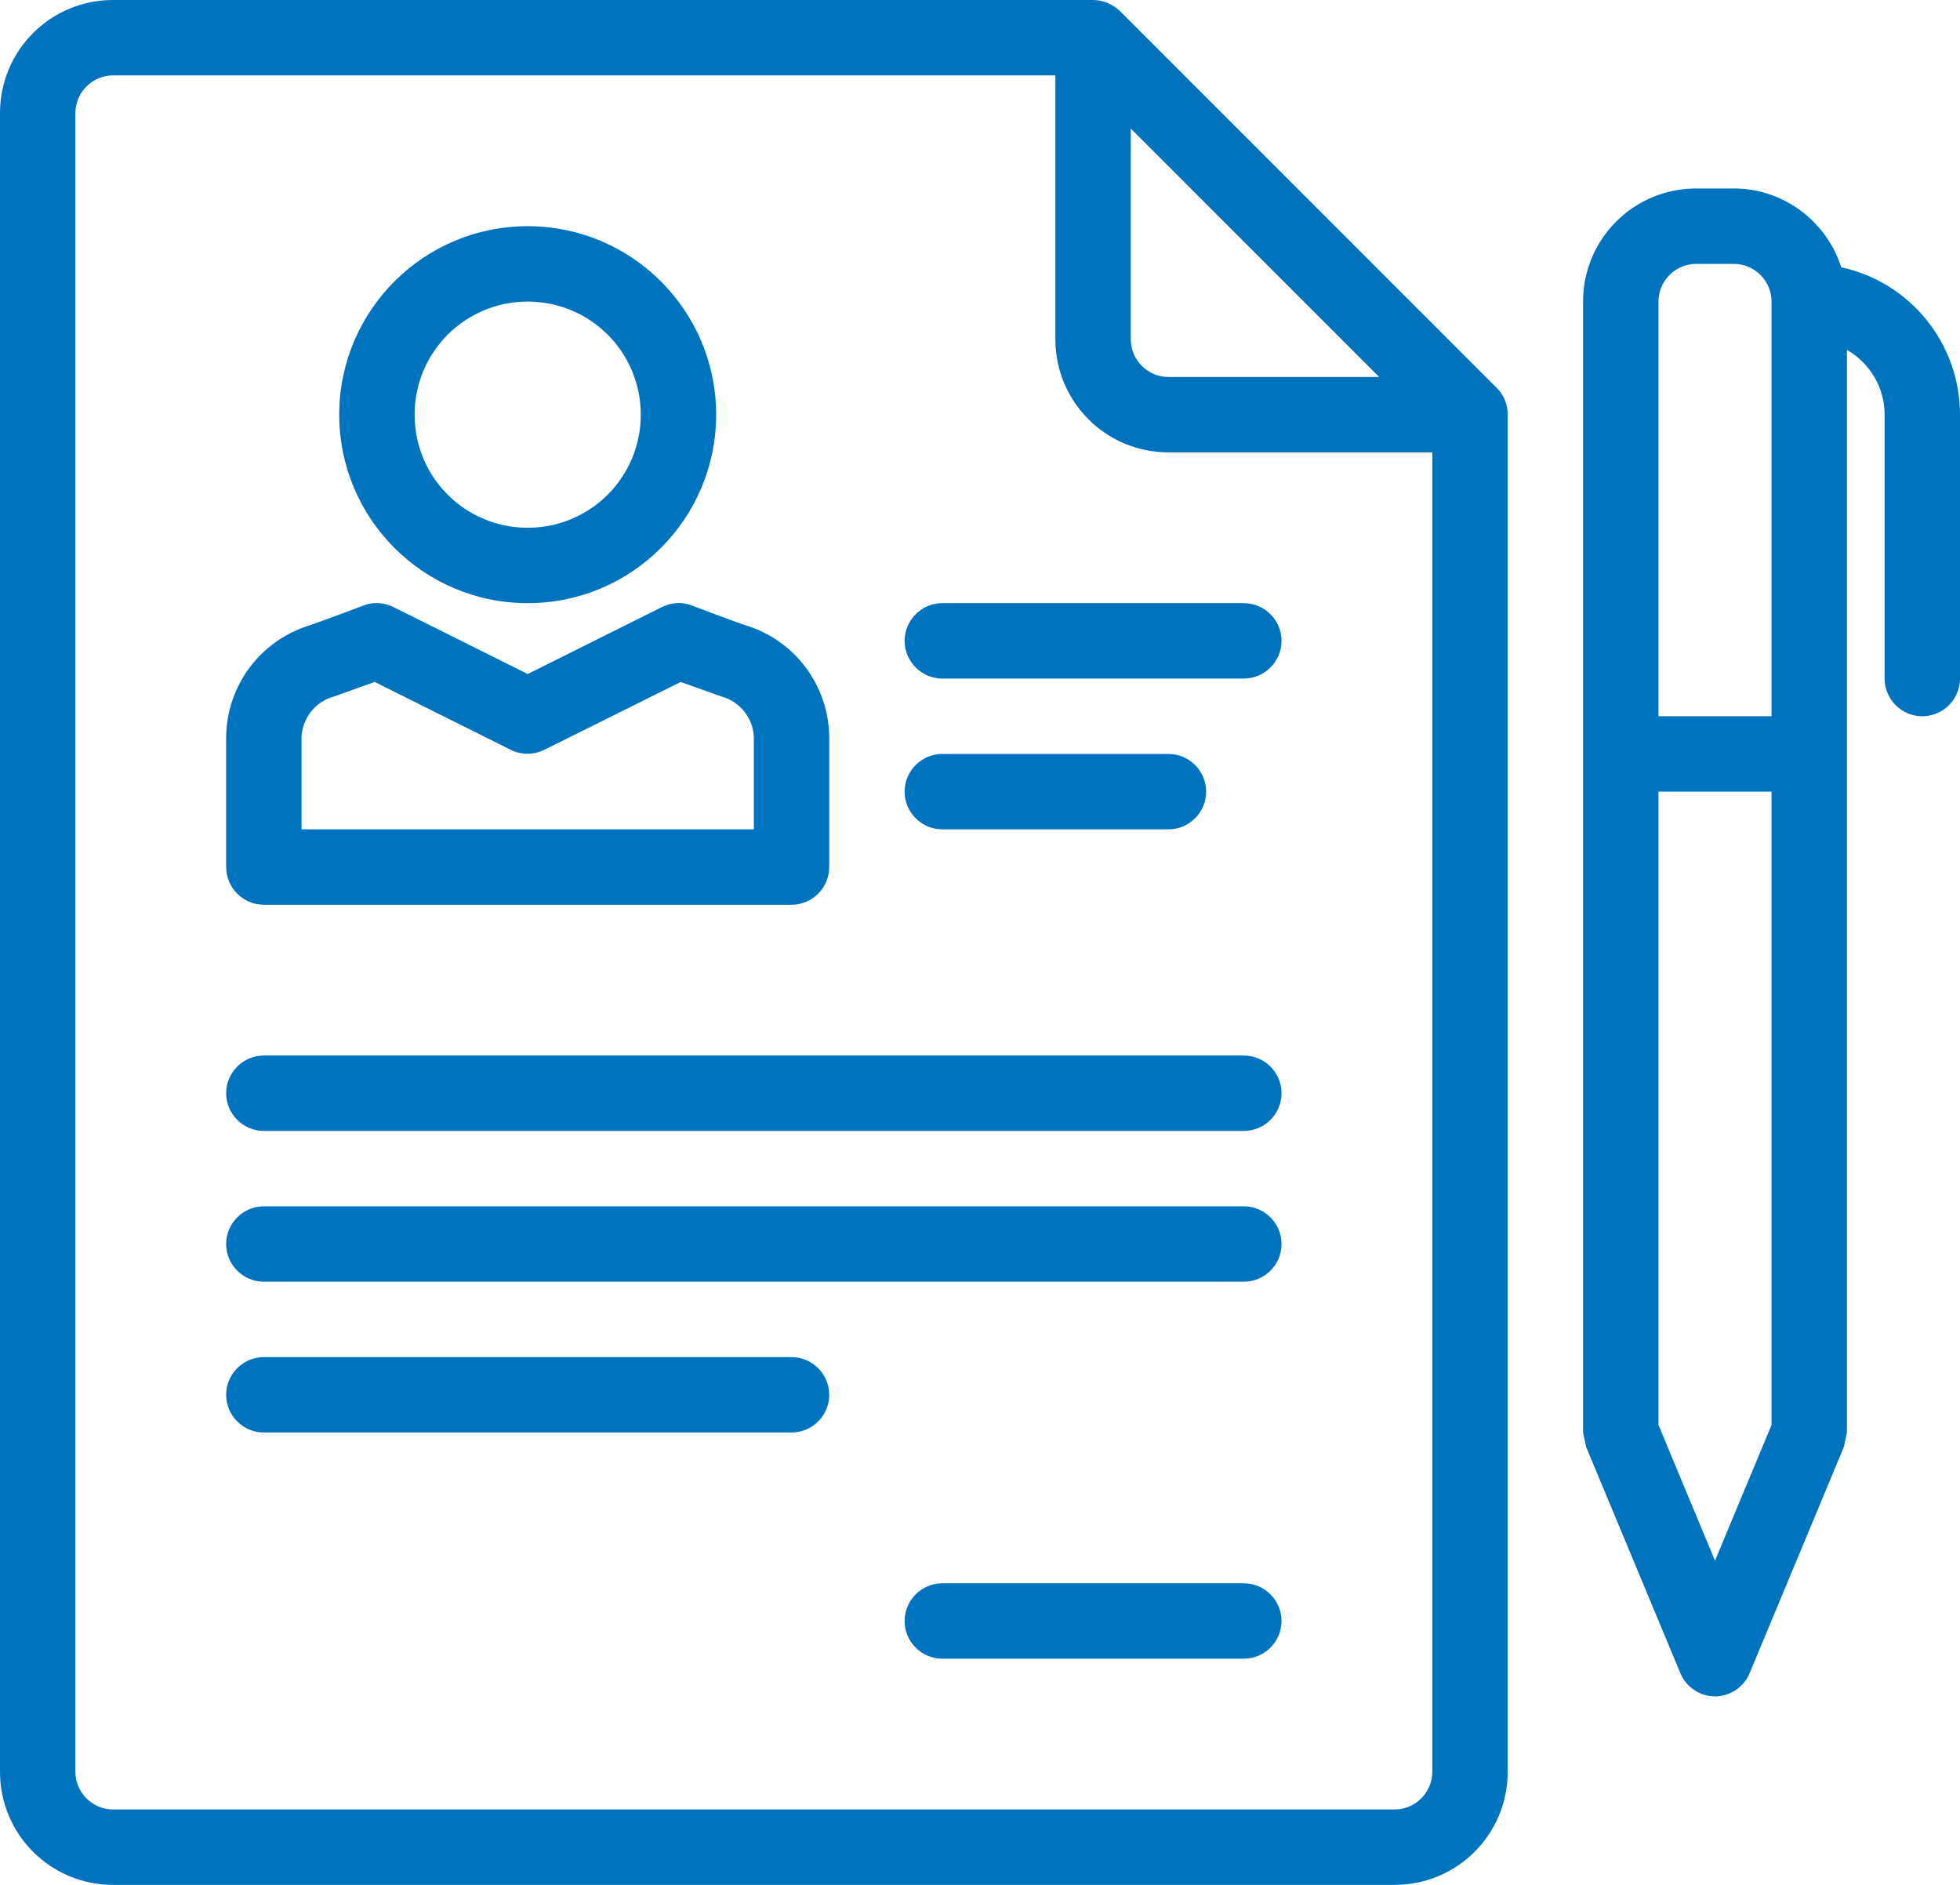 <?xml version="1.0" encoding="UTF-8"?>
<svg id="_Слой_2" data-name="Слой 2" xmlns="http://www.w3.org/2000/svg" viewBox="0 0 52 50">
  <defs>
    <style>
      .cls-1 {
        fill: #0073bf;
        stroke-width: 0px;
      }
    </style>
  </defs>
  <g id="_Слой_1-2" data-name="Слой 1">
    <g id="_Слой_2-2" data-name="Слой 2">
      <g id="Icons">
        <path class="cls-1" d="M33,28H7c-.55,0-1,.45-1,1s.45,1,1,1h26c.55,0,1-.45,1-1s-.45-1-1-1ZM33,32H7c-.55,0-1,.45-1,1s.45,1,1,1h26c.55,0,1-.45,1-1s-.45-1-1-1ZM21,36H7c-.55,0-1,.45-1,1s.45,1,1,1h14c.55,0,1-.45,1-1s-.45-1-1-1ZM24,17c0,.55.45,1,1,1h8c.55,0,1-.45,1-1s-.45-1-1-1h-8c-.55,0-1,.45-1,1ZM33,42h-8c-.55,0-1,.45-1,1s.45,1,1,1h8c.55,0,1-.45,1-1s-.45-1-1-1ZM31,22c.55,0,1-.45,1-1s-.45-1-1-1h-6c-.55,0-1,.45-1,1s.45,1,1,1h6ZM29.71.29c-.19-.18-.45-.29-.71-.29H3C1.34,0,0,1.34,0,3v44c0,1.66,1.34,3,3,3h34c1.66,0,3-1.34,3-3V11c0-.27-.1-.52-.29-.71L29.71.29ZM30,3.41l6.59,6.59h-5.59c-.55,0-1-.45-1-1V3.41ZM38,47c0,.55-.45,1-1,1H3c-.55,0-1-.45-1-1V3c0-.55.45-1,1-1h25v7c0,1.66,1.34,3,3,3h7v35ZM52,11c0-1.88-1.31-3.51-3.15-3.91-.4-1.24-1.55-2.09-2.85-2.09h-1c-1.66,0-3,1.34-3,3v30l.08.38,2.5,6c.15.37.52.62.92.62.4,0,.77-.25.92-.62l2.5-6,.08-.38V9.28c.62.36,1,1.01,1,1.72v7c0,.55.45,1,1,1s1-.45,1-1v-7ZM47,37.8l-1.5,3.6-1.5-3.6v-16.8h3v16.8ZM47,19h-3v-11c0-.55.45-1,1-1h1c.55,0,1,.45,1,1h0v11ZM14,16c2.76,0,5-2.24,5-5s-2.24-5-5-5-5,2.24-5,5,2.24,5,5,5ZM14,8c1.66,0,3,1.34,3,3s-1.34,3-3,3-3-1.34-3-3,1.34-3,3-3ZM7,24h14c.55,0,1-.45,1-1v-3.46c-.02-1.36-.91-2.55-2.21-2.95-.34-.11-1.44-.53-1.44-.53-.26-.1-.55-.08-.8.05l-3.55,1.77-3.55-1.77c-.25-.13-.54-.15-.8-.05,0,0-1.11.42-1.44.53-1.3.4-2.19,1.59-2.21,2.95v3.46c0,.55.45,1,1,1ZM8,19.54c.03-.5.37-.93.85-1.06l1.09-.39,3.61,1.8c.28.14.61.14.89,0l3.62-1.8,1.09.39c.48.13.82.56.85,1.06v2.46h-12v-2.46Z"/>
      </g>
    </g>
  </g>
</svg>